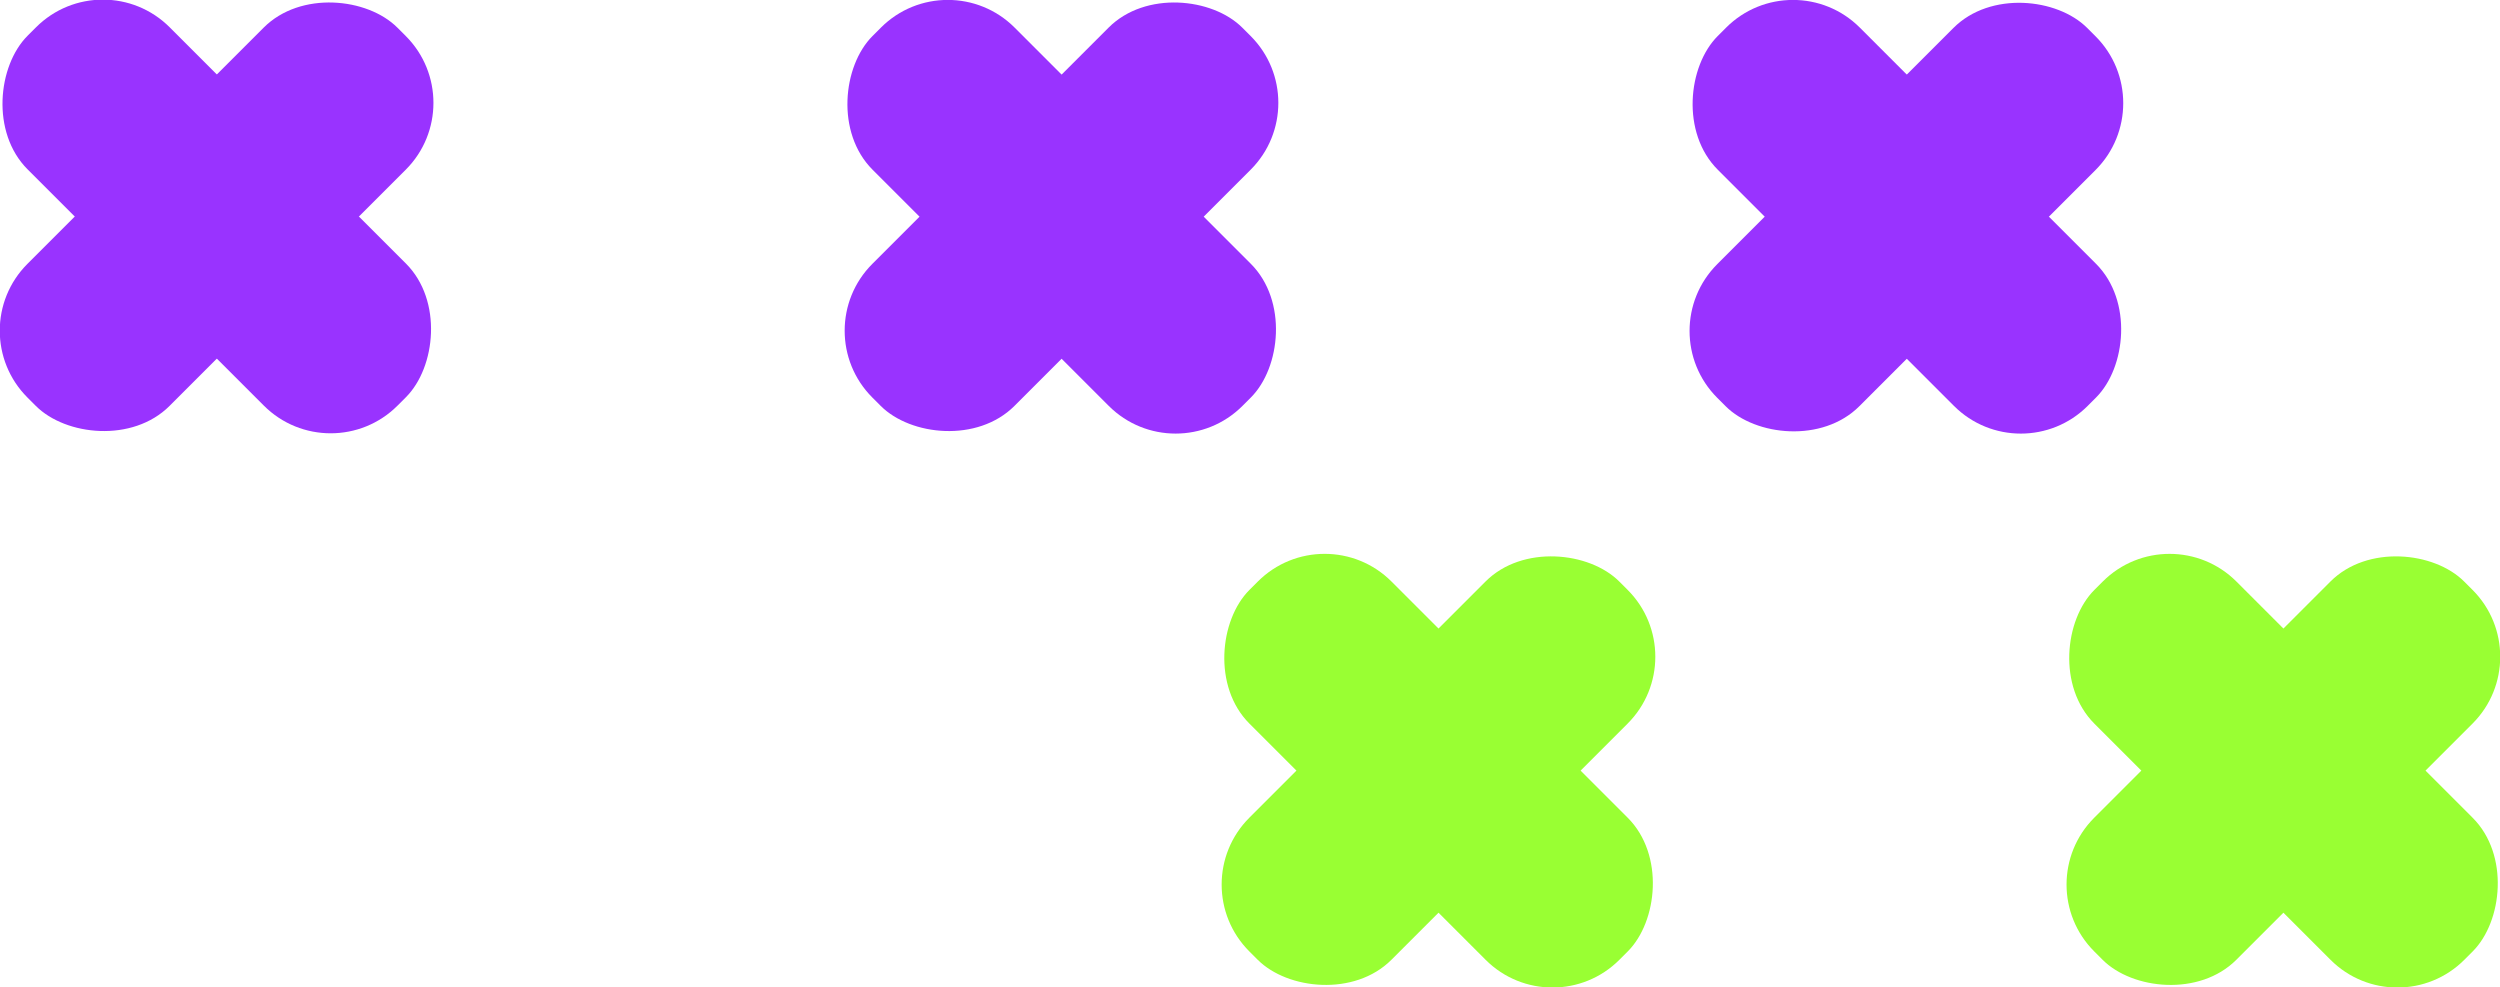 <svg xmlns="http://www.w3.org/2000/svg" width="90.69" height="35.81" xmlns:v="https://vecta.io/nano"><g fill="#93f"><rect x="-1.63" y="4.22" width="18.98" height="7.29" rx="3.43" transform="matrix(.707 -.707 .707 .707 -3.26 7.86)"/><rect x="-1.63" y="4.22" width="18.98" height="7.29" rx="3.43" transform="matrix(-.707 -.707 .707 -.707 7.86 18.97)"/><rect x="29.02" y="4.22" width="18.98" height="7.29" rx="3.43" transform="matrix(.707 -.707 .707 .707 5.72 29.53)"/><rect x="29.02" y="4.22" width="18.98" height="7.29" rx="3.43" transform="matrix(-.707 -.707 .707 -.707 60.18 40.65)"/><rect x="59.67" y="4.22" width="18.98" height="7.29" rx="3.43" transform="matrix(.707 -.707 .707 .707 14.7 51.21)"/><rect x="59.67" y="4.22" width="18.98" height="7.29" rx="3.43" transform="matrix(-.707 -.707 .707 -.707 112.51 62.32)"/></g><g fill="#9f3"><rect x="42.7" y="24.31" width="18.98" height="7.29" rx="3.43" transform="matrix(.707 -.707 .707 .707 -4.48 45.09)"/><rect x="42.7" y="24.31" width="18.98" height="7.29" rx="3.43" transform="matrix(-.707 -.707 .707 -.707 69.32 84.62)"/><rect x="73.35" y="24.31" width="18.98" height="7.29" rx="3.43" transform="matrix(.707 -.707 .707 .707 4.5 66.76)"/><rect x="73.35" y="24.31" width="18.98" height="7.29" rx="3.43" transform="matrix(-.707 -.707 .707 -.707 121.64 106.29)"/></g></svg>